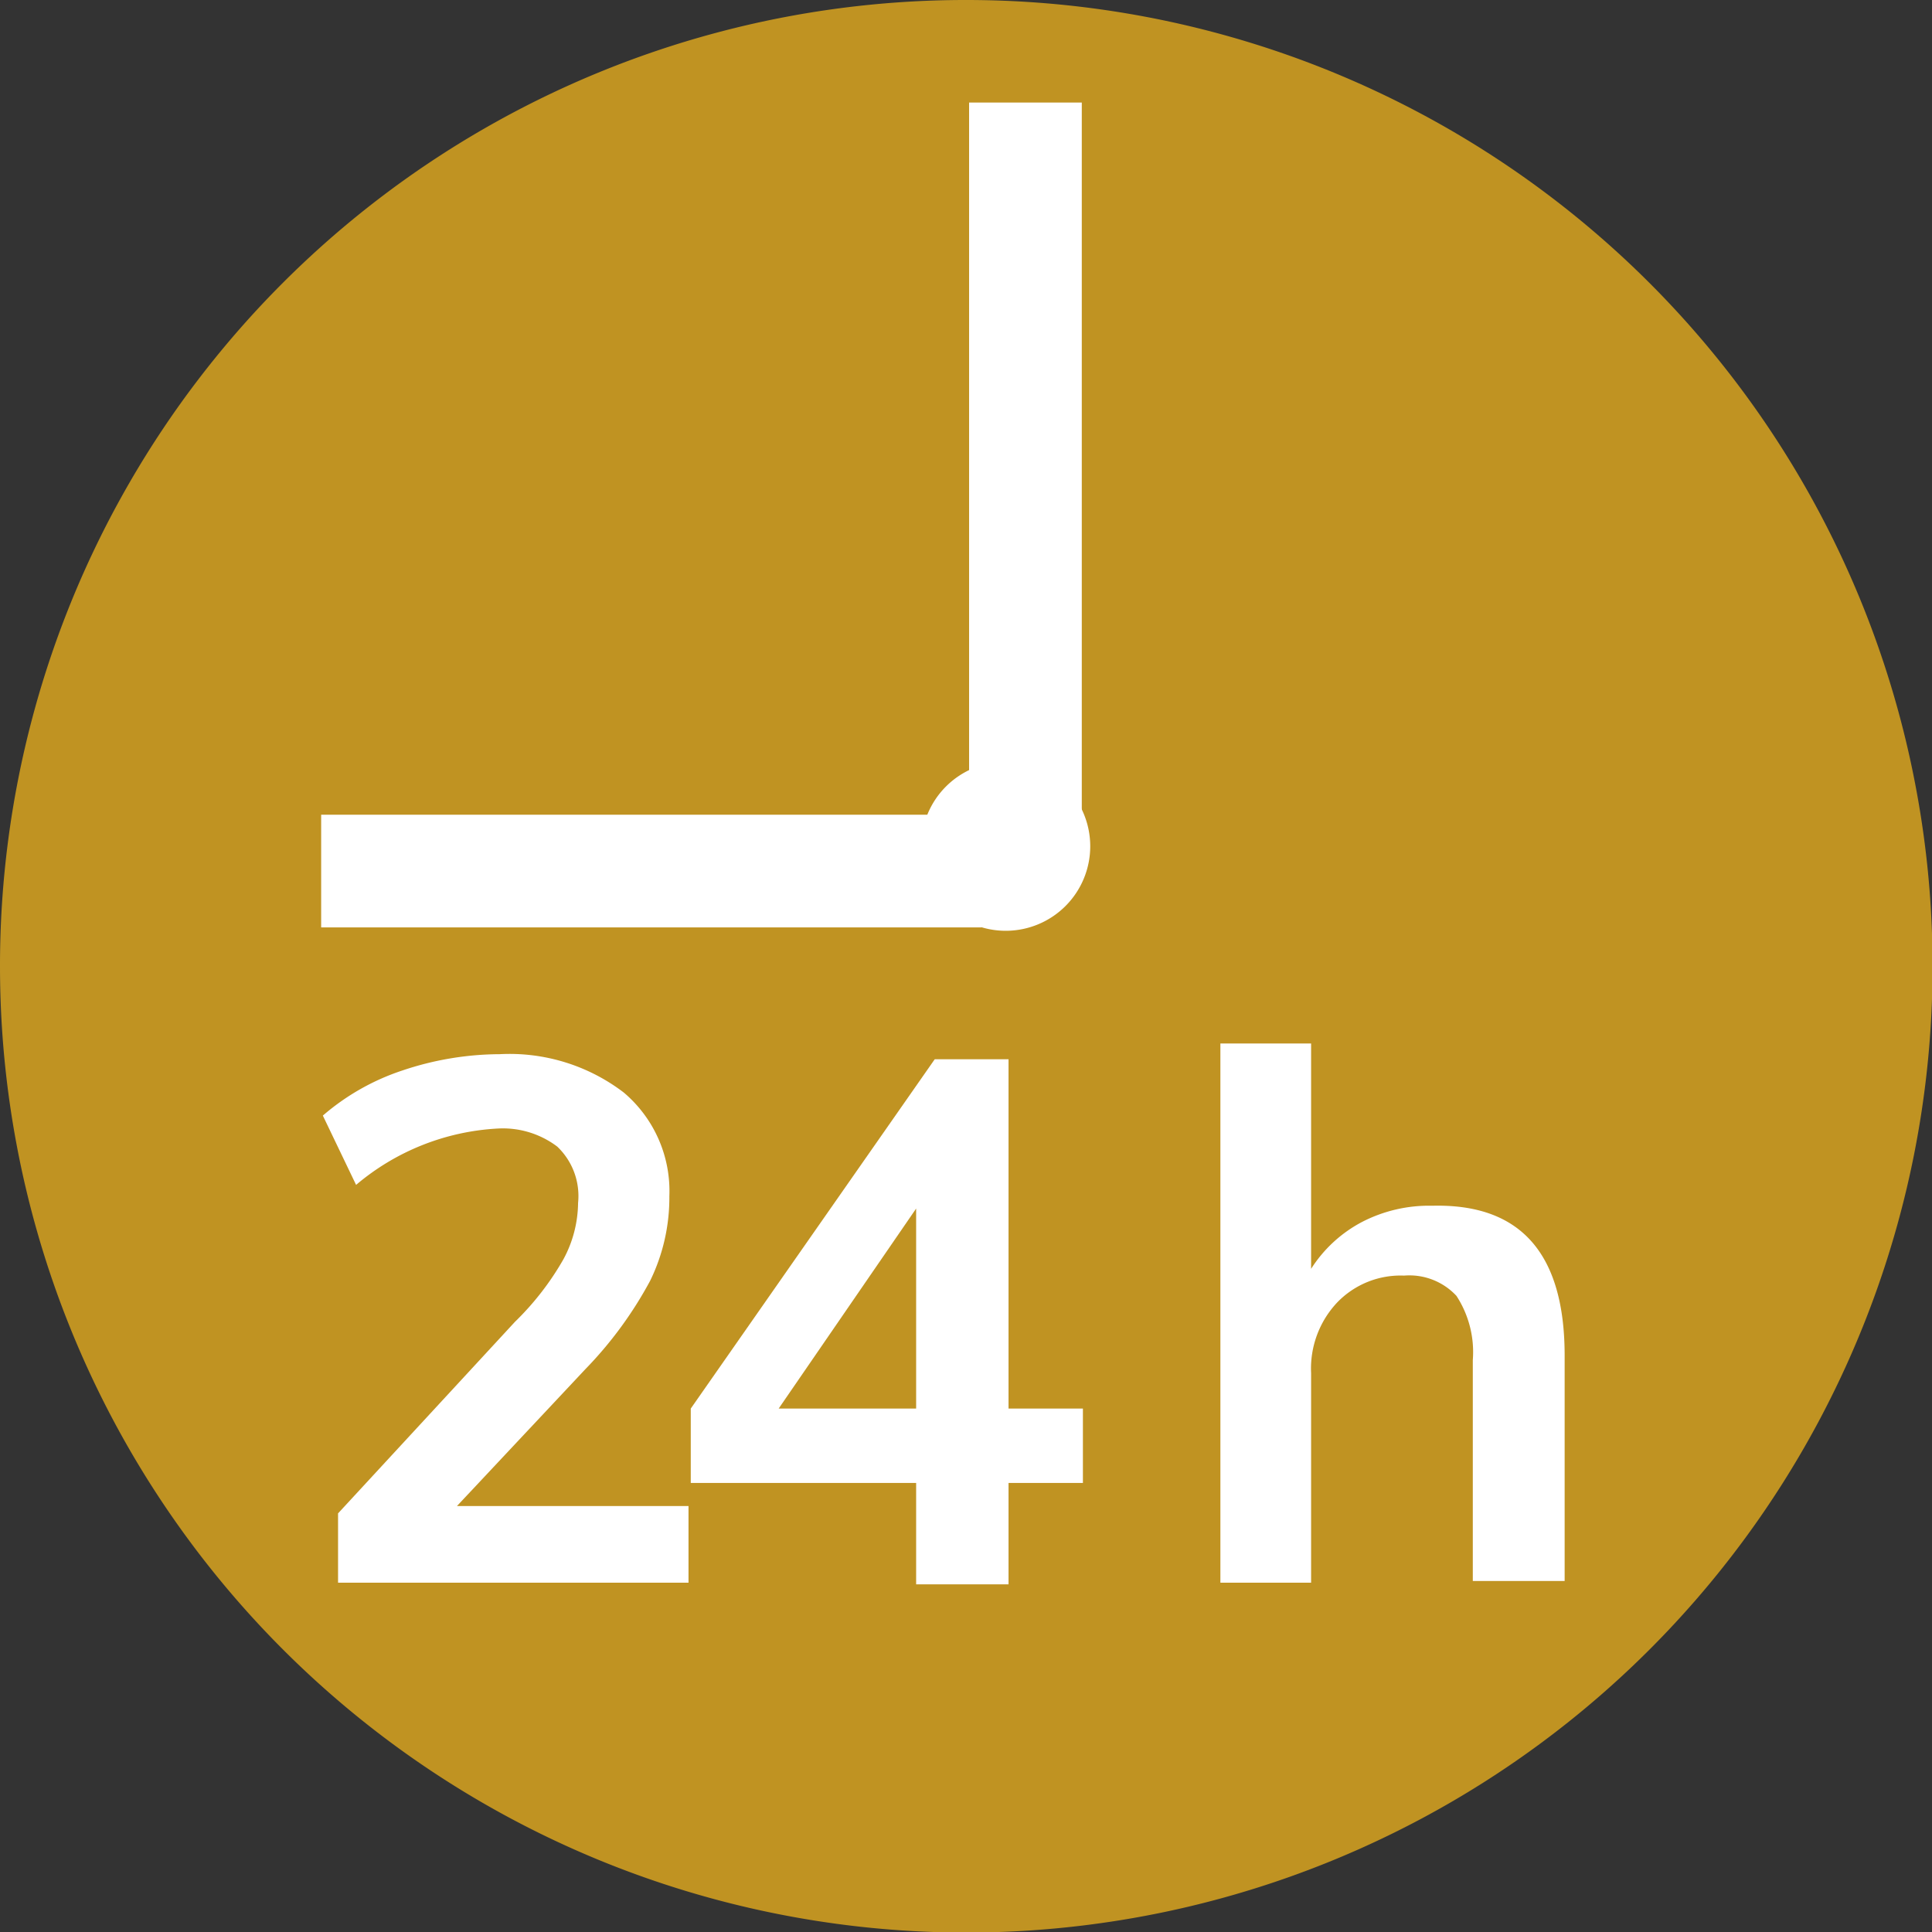 <svg id="Ebene_1" data-name="Ebene 1" xmlns="http://www.w3.org/2000/svg" viewBox="0 0 34.29 34.29"><rect x="0" y="0" width="34.29" height="34.29" fill="#333333" stroke="none"/><defs><style>.cls-1{fill:#c09322;}.cls-2{fill:#fff;}.cls-3{fill:none;stroke:#fff;stroke-width:2px;}</style></defs><path class="cls-1" d="M17.15,0A17.15,17.15,0,1,1,0,17.15,17.14,17.14,0,0,1,17.15,0"/><path class="cls-2" d="M12.22,26.73v1.36H6V26.86l3.14-3.4A5,5,0,0,0,10,22.35a2.14,2.14,0,0,0,.26-1,1.21,1.21,0,0,0-.37-1,1.6,1.6,0,0,0-1.06-.32,4.24,4.24,0,0,0-2.51,1L5.73,19.8A4.15,4.15,0,0,1,7.14,19a5.46,5.46,0,0,1,1.73-.29,3.34,3.34,0,0,1,2.2.68,2.29,2.29,0,0,1,.81,1.84,3.36,3.36,0,0,1-.34,1.5,7,7,0,0,1-1.15,1.57L8.11,26.73Z"/><path class="cls-2" d="M19.22,25v1.32H17.9v1.8H16.26v-1.8h-4V25l4.33-6.2H17.9V25Zm-5.4,0h2.44V21.45Z"/><path class="cls-2" d="M27.77,24.06v4H26.14V24.14A1.83,1.83,0,0,0,25.85,23a1.14,1.14,0,0,0-.93-.36,1.56,1.56,0,0,0-1.19.48,1.71,1.71,0,0,0-.46,1.25v3.72H21.66V18.52h1.61v4a2.39,2.39,0,0,1,.9-.83,2.59,2.59,0,0,1,1.25-.29C27,21.36,27.77,22.26,27.77,24.06Z"/><line class="cls-3" x1="5.7" y1="15.46" x2="17.42" y2="15.46"/><line class="cls-3" x1="18.2" y1="1.82" x2="18.2" y2="14.82"/><path class="cls-2" d="M17.85,16.52a1.5,1.5,0,1,0-1.5-1.5,1.5,1.5,0,0,0,1.5,1.5"/></svg>